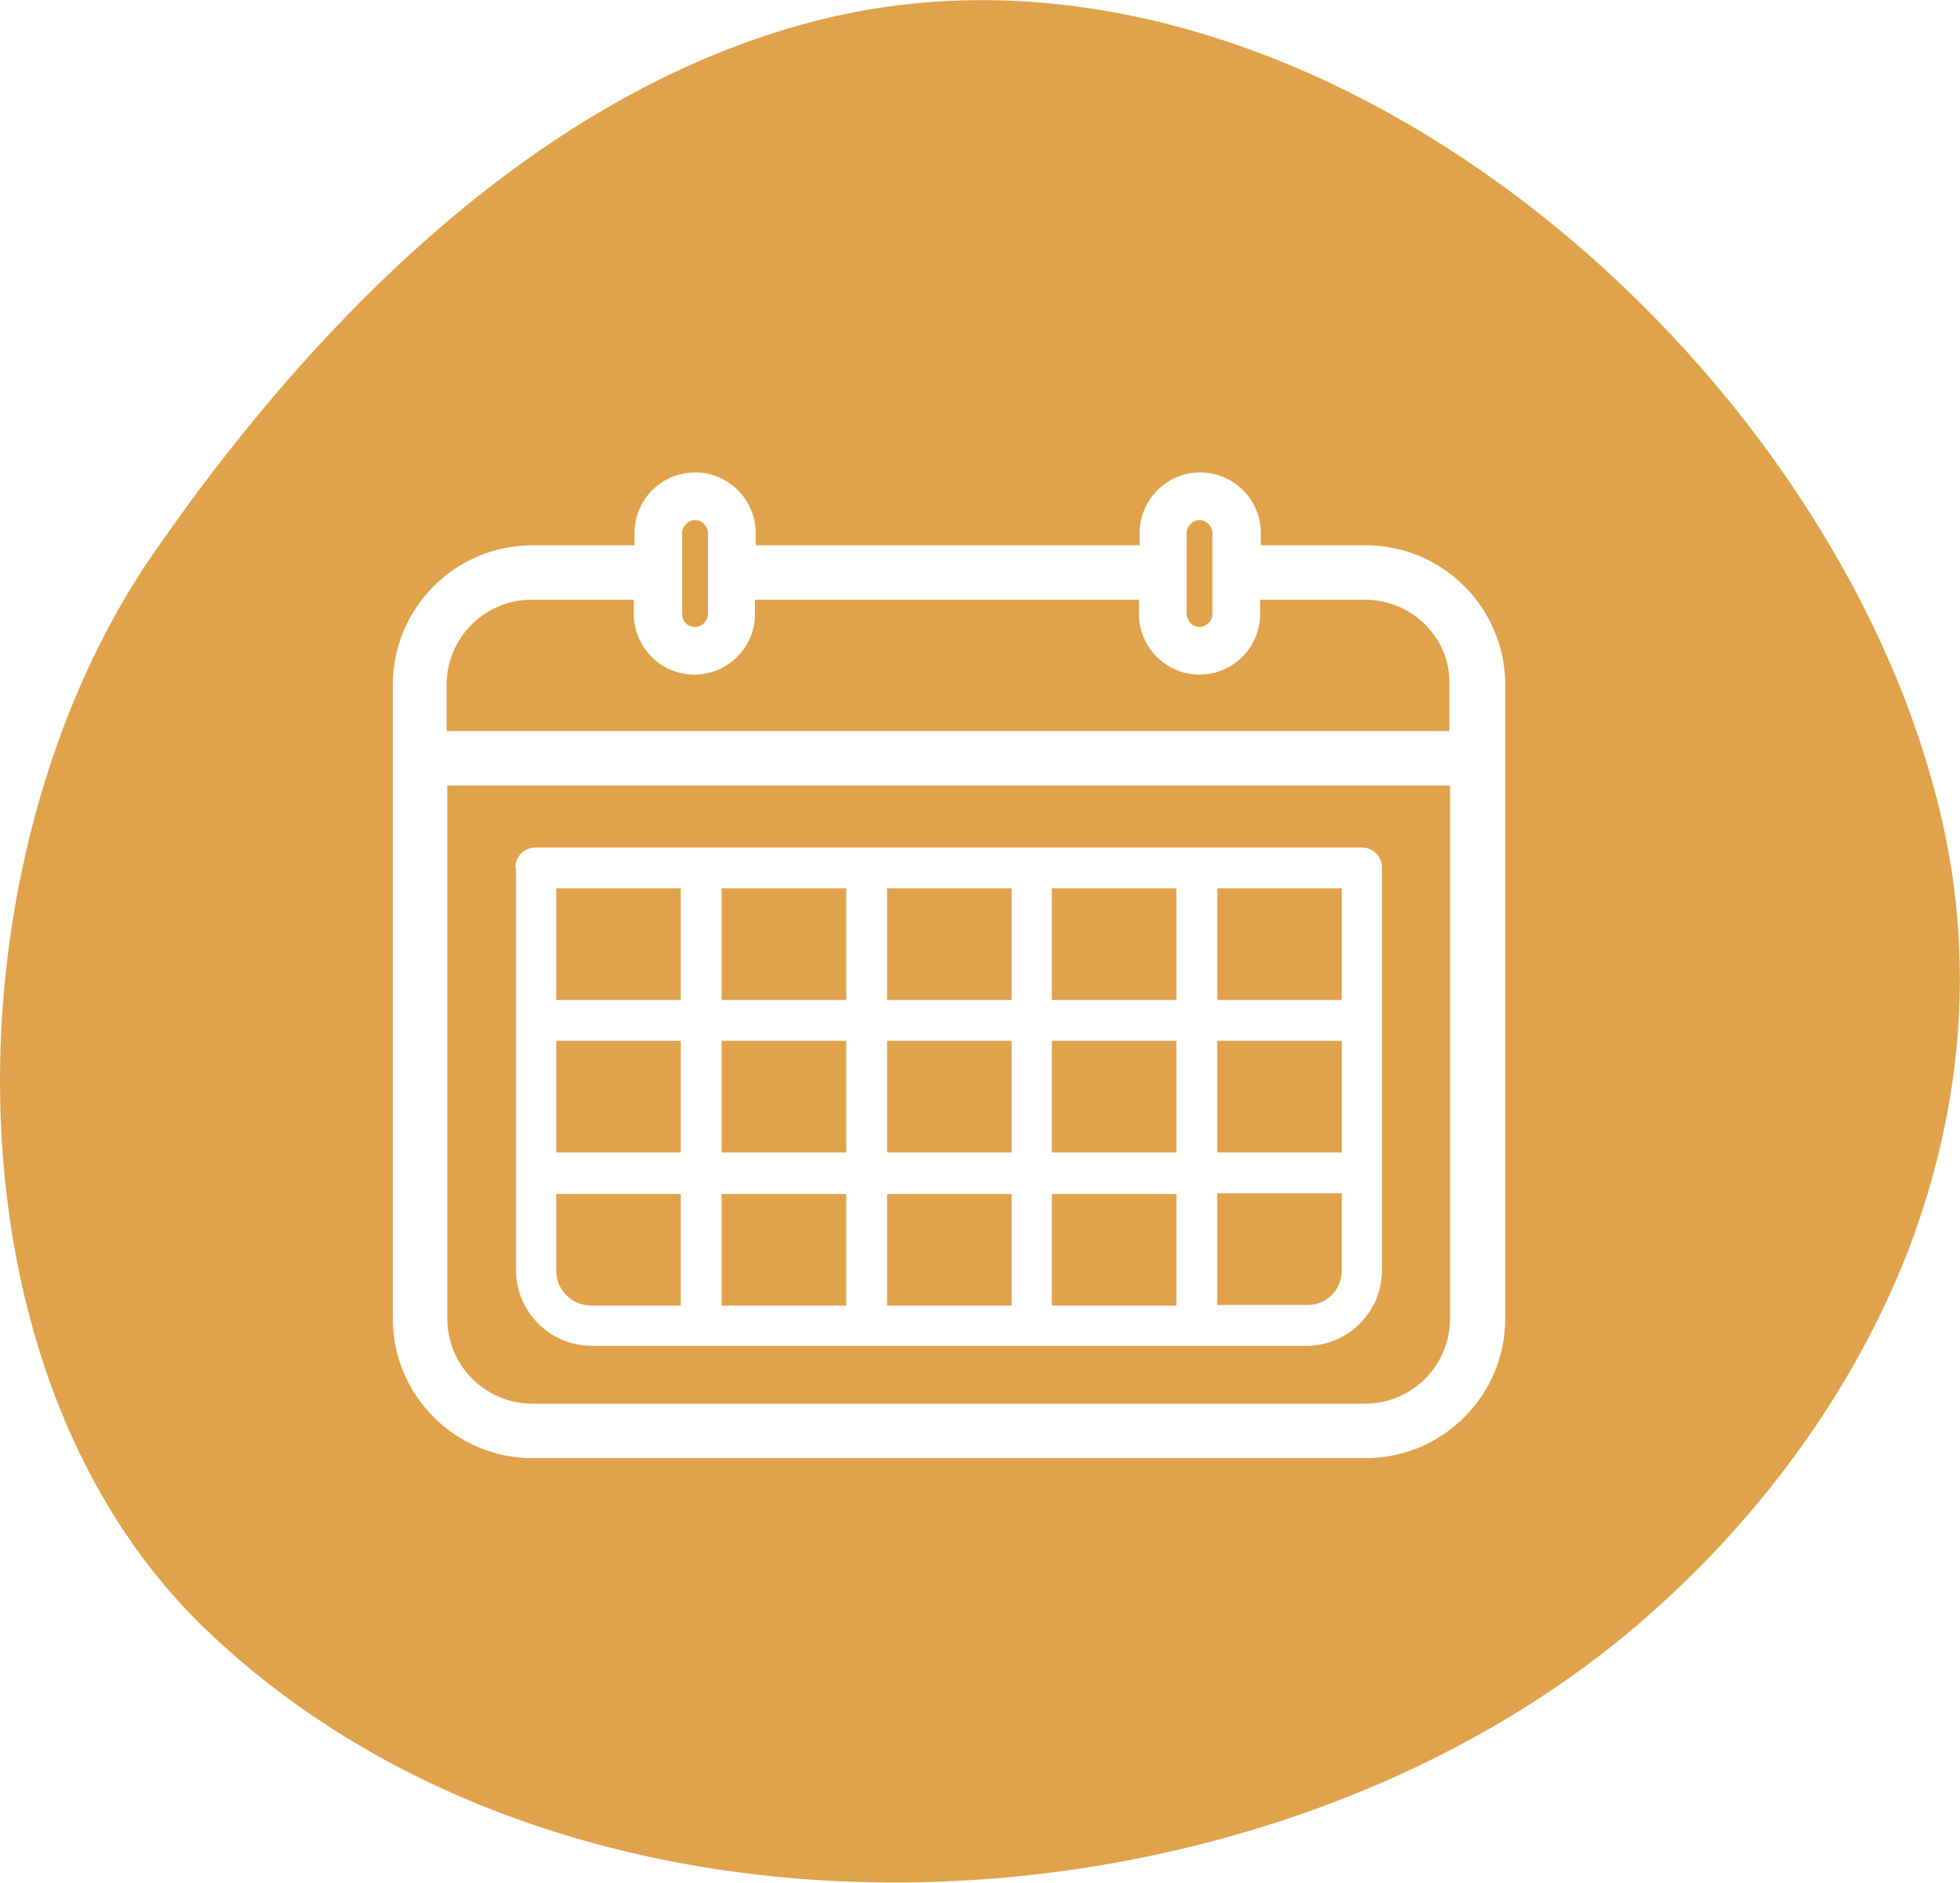 <?xml version="1.0" encoding="utf-8"?>
<!-- Generator: Adobe Illustrator 21.1.0, SVG Export Plug-In . SVG Version: 6.00 Build 0)  -->
<svg version="1.1" xmlns="http://www.w3.org/2000/svg" xmlns:xlink="http://www.w3.org/1999/xlink" x="0px" y="0px" width="287.9px"
	 height="276.6px" viewBox="0 0 287.9 276.6" style="enable-background:new 0 0 287.9 276.6;" xml:space="preserve">
<style type="text/css">
	.st0{opacity:0.5;}
	.st1{fill:#4C6980;}
	.st2{fill:none;stroke:#E0A34B;stroke-width:8;stroke-linecap:round;stroke-linejoin:round;stroke-miterlimit:10;}
	.st3{fill:none;stroke:#E0A34B;stroke-width:7;stroke-linecap:round;stroke-linejoin:round;stroke-miterlimit:10;}
	.st4{fill:#FFFFFF;}
	.st5{fill:#FFFFFF;stroke:#E0A34B;stroke-width:7;stroke-linecap:round;stroke-linejoin:round;stroke-miterlimit:10;}
	.st6{fill:none;stroke:#E0A34B;stroke-width:6;stroke-linecap:round;stroke-linejoin:round;stroke-miterlimit:10;}
	.st7{fill:#E0A34B;}
	.st8{fill:#FFFFFF;stroke:#E0A34B;stroke-width:8;stroke-linecap:round;stroke-linejoin:round;stroke-miterlimit:10;}
</style>
<g id="Layer_2">
</g>
<g id="Layer_1">
	<g>
		<rect x="154.5" y="175.4" class="st7" width="18.3" height="16.4"/>
		<rect x="154.5" y="152.9" class="st7" width="18.3" height="16.4"/>
		<rect x="130.3" y="130.5" class="st7" width="18.3" height="16.4"/>
		<rect x="130.3" y="175.4" class="st7" width="18.3" height="16.4"/>
		<rect x="154.5" y="130.5" class="st7" width="18.3" height="16.4"/>
		<rect x="130.3" y="152.9" class="st7" width="18.3" height="16.4"/>
		<path class="st7" d="M102.1,92.1c1,0,1.9-0.9,1.9-1.9V78.3c0-1-0.9-1.9-1.9-1.9s-1.9,0.9-1.9,1.9v11.9
			C100.2,91.3,101,92.1,102.1,92.1z"/>
		<path class="st7" d="M197.1,186.6v-11.3h-18.3v16.4h13.1C194.8,191.8,197.1,189.5,197.1,186.6z"/>
		<path class="st7" d="M176.2,92.1c1,0,1.9-0.9,1.9-1.9V78.3c0-1-0.9-1.9-1.9-1.9s-1.9,0.9-1.9,1.9v11.9
			C174.4,91.3,175.2,92.1,176.2,92.1z"/>
		<rect x="178.8" y="152.9" class="st7" width="18.3" height="16.4"/>
		<rect x="178.8" y="130.5" class="st7" width="18.3" height="16.4"/>
		<rect x="106" y="130.5" class="st7" width="18.3" height="16.4"/>
		<path class="st7" d="M65.7,193.7c0,6.9,5.6,12.5,12.5,12.5h122.3c6.9,0,12.5-5.6,12.5-12.5v-78.3H65.7V193.7z M75.7,127.5
			c0-1.7,1.3-3,3-3h121.3c1.7,0,3,1.3,3,3v59.1c0,6.1-5,11.1-11.1,11.1H86.9c-6.1,0-11.1-5-11.1-11.1V127.5z"/>
		<path class="st7" d="M200.5,88.1h-15.4v2.1c0,4.9-4,8.9-8.9,8.9s-8.9-4-8.9-8.9v-2.1h-56.4v2.1c0,4.9-4,8.9-8.9,8.9
			s-8.9-4-8.9-8.9v-2.1h-15c-6.9,0-12.5,5.6-12.5,12.5v6.8h147.3v-6.8C213.1,93.7,207.4,88.1,200.5,88.1z"/>
		<path class="st7" d="M287.8,139.9c-0.2-6.5-1.1-13.1-2.6-19.7c-1.3-5.6-3-11.1-5.1-16.7c-23.6-62.2-96-118.4-162.3-99.9
			c-40,11.1-72.5,44.7-95.4,77.9C8,102.4,0,130.7,0,158.8c0,30.7,9.6,61.2,30.9,81.2c54.6,51.6,153.9,46.1,209.4-1.1
			c17.6-15,31.8-34.1,40-55.2C285.6,169.8,288.4,155,287.8,139.9z M221.1,193.7c0,11.3-9.2,20.5-20.5,20.5H78.2
			c-11.3,0-20.5-9.2-20.5-20.5v-93.1c0-11.3,9.2-20.5,20.5-20.5h15v-1.8c0-4.9,4-8.9,8.9-8.9s8.9,4,8.9,8.9v1.8h56.4v-1.8
			c0-4.9,4-8.9,8.9-8.9s8.9,4,8.9,8.9v1.8h15.4c11.3,0,20.5,9.2,20.5,20.5V193.7z"/>
		<path class="st7" d="M86.9,191.8H100v-16.4H81.7v11.3C81.7,189.5,84,191.8,86.9,191.8z"/>
		<rect x="81.7" y="152.9" class="st7" width="18.3" height="16.4"/>
		<rect x="106" y="152.9" class="st7" width="18.3" height="16.4"/>
		<rect x="106" y="175.4" class="st7" width="18.3" height="16.4"/>
		<rect x="81.7" y="130.5" class="st7" width="18.3" height="16.4"/>
	</g>
</g>
</svg>
